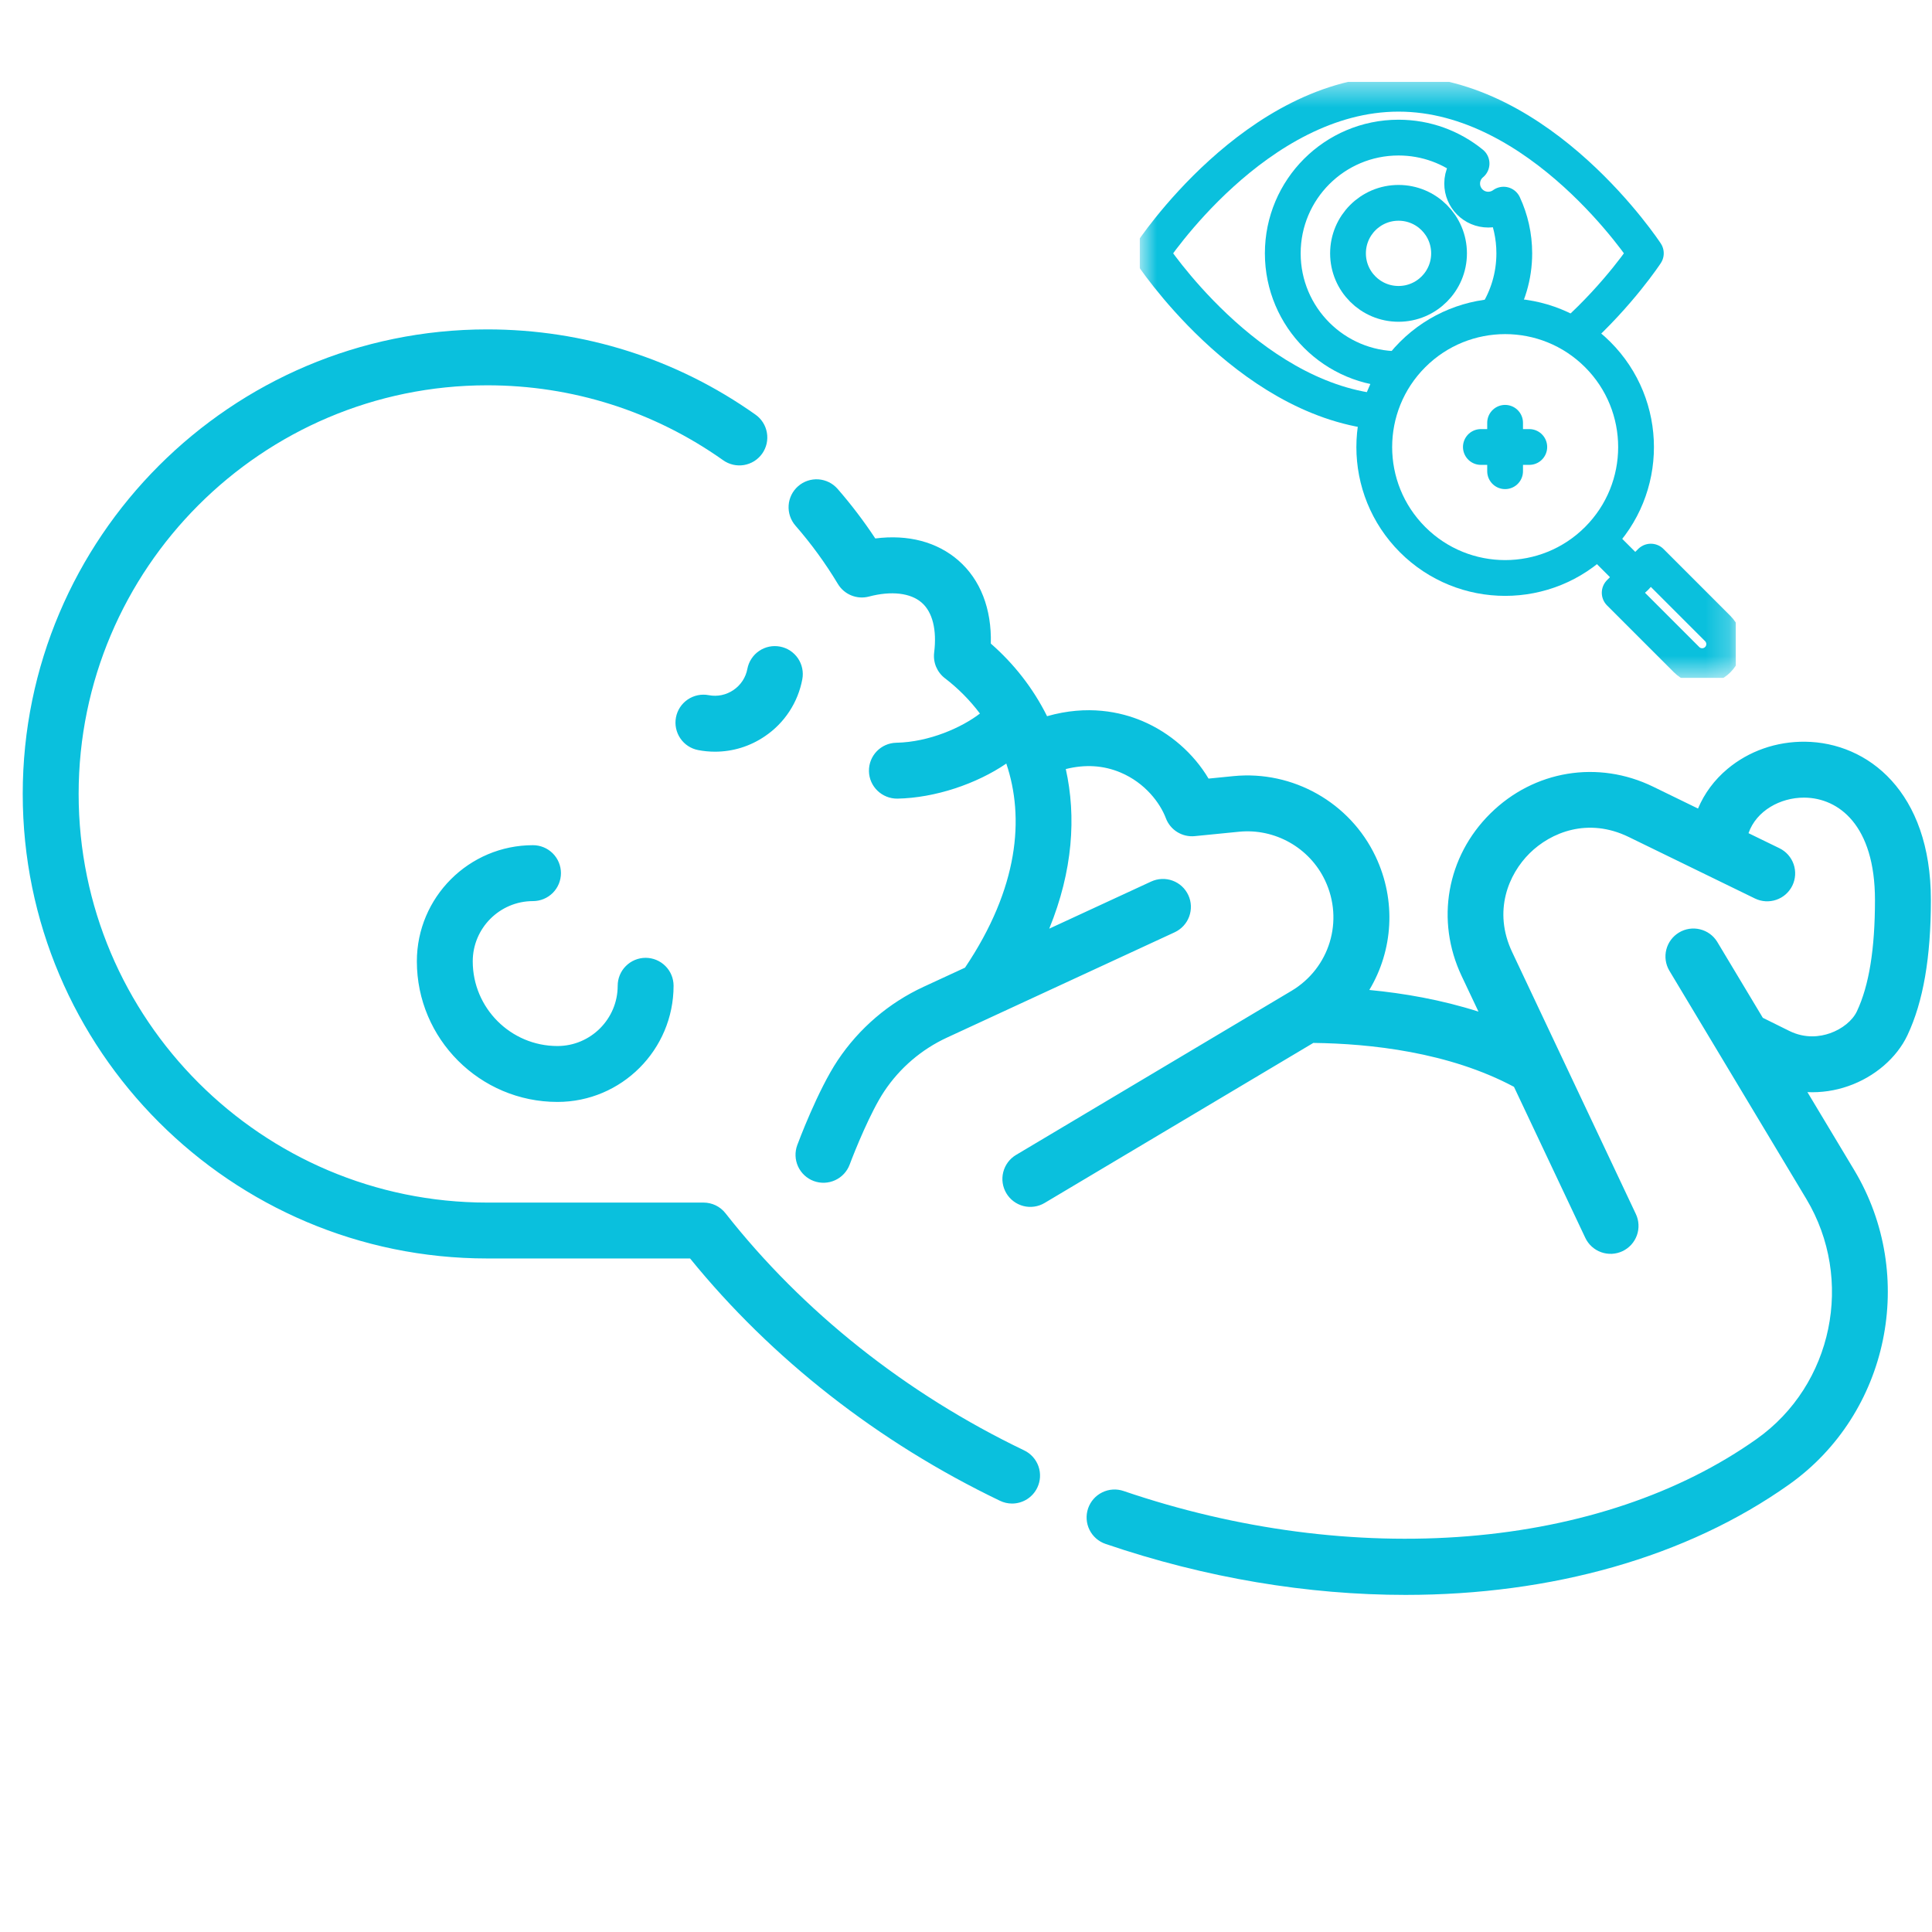 <svg xmlns="http://www.w3.org/2000/svg" width="81" height="81" viewBox="0 0 81 81" fill="none"><g clip-path="url(#clip0_4348_8757)"><path d="M58.927 66.867C54.838 66.867 50.554 66.163 46.35 64.729C46.056 64.629 45.813 64.415 45.676 64.136C45.539 63.858 45.519 63.535 45.619 63.241C45.719 62.947 45.932 62.705 46.212 62.568C46.49 62.431 46.812 62.41 47.107 62.511C51.861 64.132 56.853 64.788 61.544 64.407C66.244 64.025 70.432 62.613 73.655 60.325C76.845 58.061 77.756 53.642 75.73 50.264L69.984 40.689C69.829 40.423 69.785 40.107 69.862 39.808C69.939 39.51 70.13 39.254 70.394 39.096C70.658 38.937 70.974 38.889 71.273 38.962C71.573 39.034 71.831 39.221 71.993 39.483L73.907 42.672L75.013 43.22C75.694 43.557 76.317 43.461 76.719 43.321C77.234 43.142 77.668 42.789 77.851 42.401C78.361 41.319 78.609 39.791 78.609 37.731C78.609 34.593 77.084 33.457 75.657 33.441L75.626 33.441C74.648 33.441 73.637 33.983 73.307 34.931L74.605 35.563C74.884 35.699 75.098 35.941 75.199 36.234C75.3 36.528 75.281 36.85 75.145 37.13C75.077 37.268 74.983 37.392 74.868 37.494C74.753 37.596 74.619 37.674 74.473 37.724C74.328 37.774 74.174 37.795 74.02 37.786C73.867 37.777 73.716 37.737 73.578 37.67L68.283 35.09C66.574 34.258 65.018 34.897 64.131 35.773C63.245 36.649 62.586 38.198 63.398 39.916L68.583 50.896C68.649 51.035 68.687 51.186 68.694 51.339C68.702 51.493 68.679 51.647 68.627 51.792C68.575 51.937 68.495 52.07 68.392 52.184C68.288 52.298 68.163 52.39 68.024 52.456C67.885 52.522 67.734 52.559 67.581 52.567C67.427 52.574 67.273 52.551 67.128 52.499C66.983 52.447 66.85 52.367 66.736 52.264C66.622 52.161 66.53 52.036 66.464 51.897L63.474 45.566C60.742 44.108 57.447 43.753 55.062 43.725L43.797 50.434C43.665 50.513 43.519 50.565 43.366 50.587C43.214 50.61 43.059 50.602 42.91 50.564C42.761 50.526 42.62 50.459 42.497 50.367C42.373 50.275 42.27 50.16 42.191 50.027C42.032 49.76 41.985 49.441 42.062 49.14C42.138 48.839 42.331 48.58 42.598 48.421L54.143 41.544C55.747 40.589 56.353 38.596 55.552 36.909C54.903 35.541 53.453 34.722 51.946 34.871L50.091 35.055C49.835 35.081 49.578 35.021 49.358 34.885C49.139 34.75 48.971 34.546 48.88 34.305C48.637 33.663 48.01 32.823 46.979 32.388C46.265 32.087 45.496 32.039 44.684 32.243C45.128 34.236 44.98 36.511 43.99 38.935L48.265 36.958C48.405 36.894 48.556 36.857 48.71 36.851C48.864 36.845 49.017 36.869 49.161 36.922C49.306 36.975 49.439 37.056 49.552 37.16C49.665 37.265 49.756 37.39 49.821 37.53C49.886 37.67 49.922 37.821 49.928 37.974C49.934 38.128 49.91 38.282 49.857 38.426C49.804 38.571 49.723 38.703 49.619 38.816C49.514 38.929 49.389 39.021 49.249 39.086L39.706 43.5C38.637 43.994 37.726 44.773 37.073 45.753C36.502 46.607 35.833 48.26 35.623 48.825C35.514 49.116 35.295 49.352 35.012 49.481C34.73 49.611 34.408 49.623 34.116 49.515C33.825 49.407 33.589 49.187 33.459 48.905C33.33 48.622 33.318 48.3 33.426 48.008C33.46 47.915 34.283 45.71 35.123 44.452C36.016 43.114 37.261 42.048 38.722 41.372L40.459 40.569C42.714 37.215 42.954 34.28 42.19 32.013C40.939 32.867 39.202 33.452 37.626 33.483C36.982 33.491 36.444 32.981 36.431 32.334C36.418 31.687 36.932 31.152 37.58 31.14C38.97 31.112 40.337 30.492 41.084 29.916C40.665 29.358 40.171 28.86 39.616 28.435C39.454 28.311 39.327 28.146 39.247 27.958C39.168 27.769 39.14 27.563 39.165 27.36C39.283 26.407 39.098 25.663 38.643 25.266C38.175 24.857 37.368 24.764 36.431 25.011C36.186 25.076 35.926 25.059 35.691 24.963C35.456 24.868 35.258 24.699 35.128 24.481C34.608 23.616 34.013 22.798 33.349 22.037C33.145 21.802 33.043 21.496 33.064 21.186C33.085 20.876 33.229 20.587 33.463 20.383C33.697 20.179 34.003 20.076 34.313 20.097C34.623 20.119 34.912 20.262 35.117 20.497C35.689 21.154 36.217 21.848 36.697 22.575C38.072 22.399 39.289 22.718 40.186 23.501C41.107 24.306 41.578 25.527 41.541 26.983C42.5 27.819 43.312 28.848 43.899 30.027C45.603 29.541 46.983 29.846 47.891 30.229C49.051 30.719 50.043 31.59 50.669 32.643L51.715 32.539C54.203 32.293 56.597 33.645 57.67 35.904C58.554 37.766 58.4 39.854 57.409 41.505C58.855 41.643 60.433 41.916 61.986 42.413L61.279 40.918C60.179 38.589 60.653 35.915 62.484 34.106C64.316 32.296 66.995 31.855 69.31 32.983L71.19 33.899C71.456 33.265 71.874 32.698 72.426 32.237C73.321 31.488 74.475 31.083 75.684 31.097C78.307 31.128 80.953 33.191 80.953 37.731C80.953 40.145 80.632 41.999 79.971 43.401C79.522 44.353 78.594 45.151 77.49 45.535C76.94 45.728 76.359 45.814 75.777 45.788L77.74 49.058C80.392 53.479 79.194 59.268 75.012 62.236C70.699 65.297 65.031 66.867 58.927 66.867ZM42.431 63.037C42.256 63.037 42.083 62.997 41.925 62.921C36.833 60.478 32.352 56.973 28.932 52.762H20.429C9.69 52.762 0.953 44.025 0.953 33.286C0.953 22.547 9.69 13.81 20.429 13.81C24.482 13.81 28.368 15.044 31.666 17.378C31.793 17.466 31.902 17.579 31.985 17.709C32.069 17.84 32.125 17.985 32.152 18.138C32.179 18.29 32.175 18.446 32.142 18.597C32.108 18.748 32.044 18.891 31.955 19.018C31.865 19.144 31.752 19.251 31.621 19.334C31.489 19.416 31.343 19.471 31.191 19.497C31.038 19.522 30.882 19.517 30.731 19.482C30.58 19.446 30.438 19.382 30.312 19.291C27.412 17.239 23.995 16.154 20.429 16.154C10.982 16.154 3.297 23.84 3.297 33.286C3.297 42.733 10.982 50.419 20.429 50.419H29.496C29.673 50.419 29.848 50.459 30.008 50.536C30.168 50.614 30.308 50.727 30.417 50.867C33.66 54.995 37.989 58.433 42.939 60.808C43.219 60.942 43.435 61.183 43.538 61.476C43.641 61.769 43.623 62.091 43.489 62.371C43.393 62.571 43.243 62.739 43.056 62.857C42.869 62.974 42.653 63.037 42.431 63.037ZM23.371 46.199C20.121 46.199 17.477 43.555 17.477 40.305C17.477 37.62 19.661 35.435 22.346 35.435C22.657 35.435 22.955 35.559 23.175 35.778C23.395 35.998 23.518 36.296 23.518 36.607C23.518 36.918 23.395 37.216 23.175 37.436C22.955 37.655 22.657 37.779 22.346 37.779C20.953 37.779 19.82 38.912 19.82 40.305C19.82 42.262 21.413 43.855 23.371 43.855C24.763 43.855 25.897 42.722 25.897 41.329C25.897 41.018 26.02 40.72 26.24 40.501C26.46 40.281 26.758 40.157 27.068 40.157C27.379 40.157 27.677 40.281 27.897 40.501C28.117 40.72 28.24 41.018 28.24 41.329C28.24 44.014 26.056 46.199 23.371 46.199ZM29.978 31.515C29.744 31.515 29.508 31.493 29.273 31.448C28.967 31.39 28.697 31.213 28.523 30.956C28.348 30.699 28.282 30.383 28.34 30.078C28.398 29.772 28.575 29.503 28.832 29.328C29.089 29.153 29.405 29.087 29.711 29.145C29.89 29.18 30.074 29.179 30.253 29.142C30.431 29.105 30.601 29.032 30.751 28.93C30.902 28.827 31.032 28.696 31.132 28.544C31.232 28.391 31.301 28.22 31.334 28.041C31.363 27.89 31.421 27.745 31.506 27.617C31.59 27.488 31.699 27.377 31.826 27.291C31.953 27.204 32.097 27.143 32.247 27.112C32.398 27.081 32.553 27.08 32.705 27.109C32.856 27.137 33 27.196 33.129 27.28C33.257 27.365 33.368 27.474 33.455 27.601C33.541 27.728 33.602 27.871 33.633 28.022C33.664 28.172 33.666 28.328 33.637 28.479C33.547 28.961 33.362 29.42 33.093 29.83C32.824 30.24 32.476 30.593 32.07 30.867C31.443 31.294 30.719 31.515 29.978 31.515Z" fill="#0AC0DD"></path><g clip-path="url(#clip1_4348_8757)"><mask id="mask0_4348_8757" style="mask-type:luminance" maskUnits="userSpaceOnUse" x="47" y="3" width="26" height="26"><path d="M47.781 3.428H72.781V28.428H47.781V3.428Z" fill="white"></path></mask><g mask="url(#mask0_4348_8757)"><path d="M62.733 13.222C63.21 12.47 63.487 11.578 63.487 10.622C63.487 9.892 63.326 9.2 63.038 8.58C62.851 8.716 62.626 8.789 62.395 8.789C61.791 8.789 61.302 8.3 61.302 7.696C61.302 7.359 61.455 7.057 61.696 6.857C60.861 6.177 59.795 5.769 58.634 5.769C55.954 5.769 53.781 7.942 53.781 10.622C53.781 13.302 55.954 15.475 58.634 15.475" stroke="#0AC0DD" stroke-width="1.5" stroke-miterlimit="10" stroke-linecap="round" stroke-linejoin="round"></path><path d="M57.762 17.264C52.23 16.668 48.266 10.62 48.266 10.62C48.266 10.62 52.652 3.93 58.635 3.93C64.617 3.93 69.003 10.62 69.003 10.62C69.003 10.62 67.887 12.323 66.012 14.011" stroke="#0AC0DD" stroke-width="1.5" stroke-miterlimit="10" stroke-linecap="round" stroke-linejoin="round"></path><path d="M60.752 10.622C60.752 11.792 59.804 12.74 58.634 12.74C57.464 12.74 56.516 11.792 56.516 10.622C56.516 9.452 57.464 8.504 58.634 8.504C59.804 8.504 60.752 9.452 60.752 10.622Z" stroke="#0AC0DD" stroke-width="1.5" stroke-miterlimit="10" stroke-linecap="round" stroke-linejoin="round"></path><path d="M67.055 22.694L68.562 24.201" stroke="#0AC0DD" stroke-width="1.5" stroke-miterlimit="10" stroke-linecap="round" stroke-linejoin="round"></path><path d="M66.985 14.865C69.128 17.008 69.128 20.482 66.985 22.625C64.842 24.768 61.368 24.768 59.224 22.625C57.081 20.482 57.081 17.008 59.224 14.865C61.368 12.722 64.842 12.722 66.985 14.865Z" stroke="#0AC0DD" stroke-width="1.5" stroke-miterlimit="10" stroke-linecap="round" stroke-linejoin="round"></path><path d="M72.017 27.657C71.657 28.018 71.072 28.018 70.711 27.657L67.906 24.852L69.212 23.546L72.017 26.351C72.378 26.712 72.378 27.297 72.017 27.657Z" stroke="#0AC0DD" stroke-width="1.5" stroke-miterlimit="10" stroke-linecap="round" stroke-linejoin="round"></path><path d="M63.102 17.726V19.756" stroke="#0AC0DD" stroke-width="1.5" stroke-miterlimit="10" stroke-linecap="round" stroke-linejoin="round"></path><path d="M64.116 18.74H62.086" stroke="#0AC0DD" stroke-width="1.5" stroke-miterlimit="10" stroke-linecap="round" stroke-linejoin="round"></path></g></g></g><defs><clipPath id="clip0_4348_8757"><rect width="80" height="80" fill="white" transform="translate(0.953 0.342)"></rect></clipPath><clipPath id="clip1_4348_8757"><rect width="25" height="25" fill="white" transform="translate(47.781 3.428)"></rect></clipPath></defs></svg>